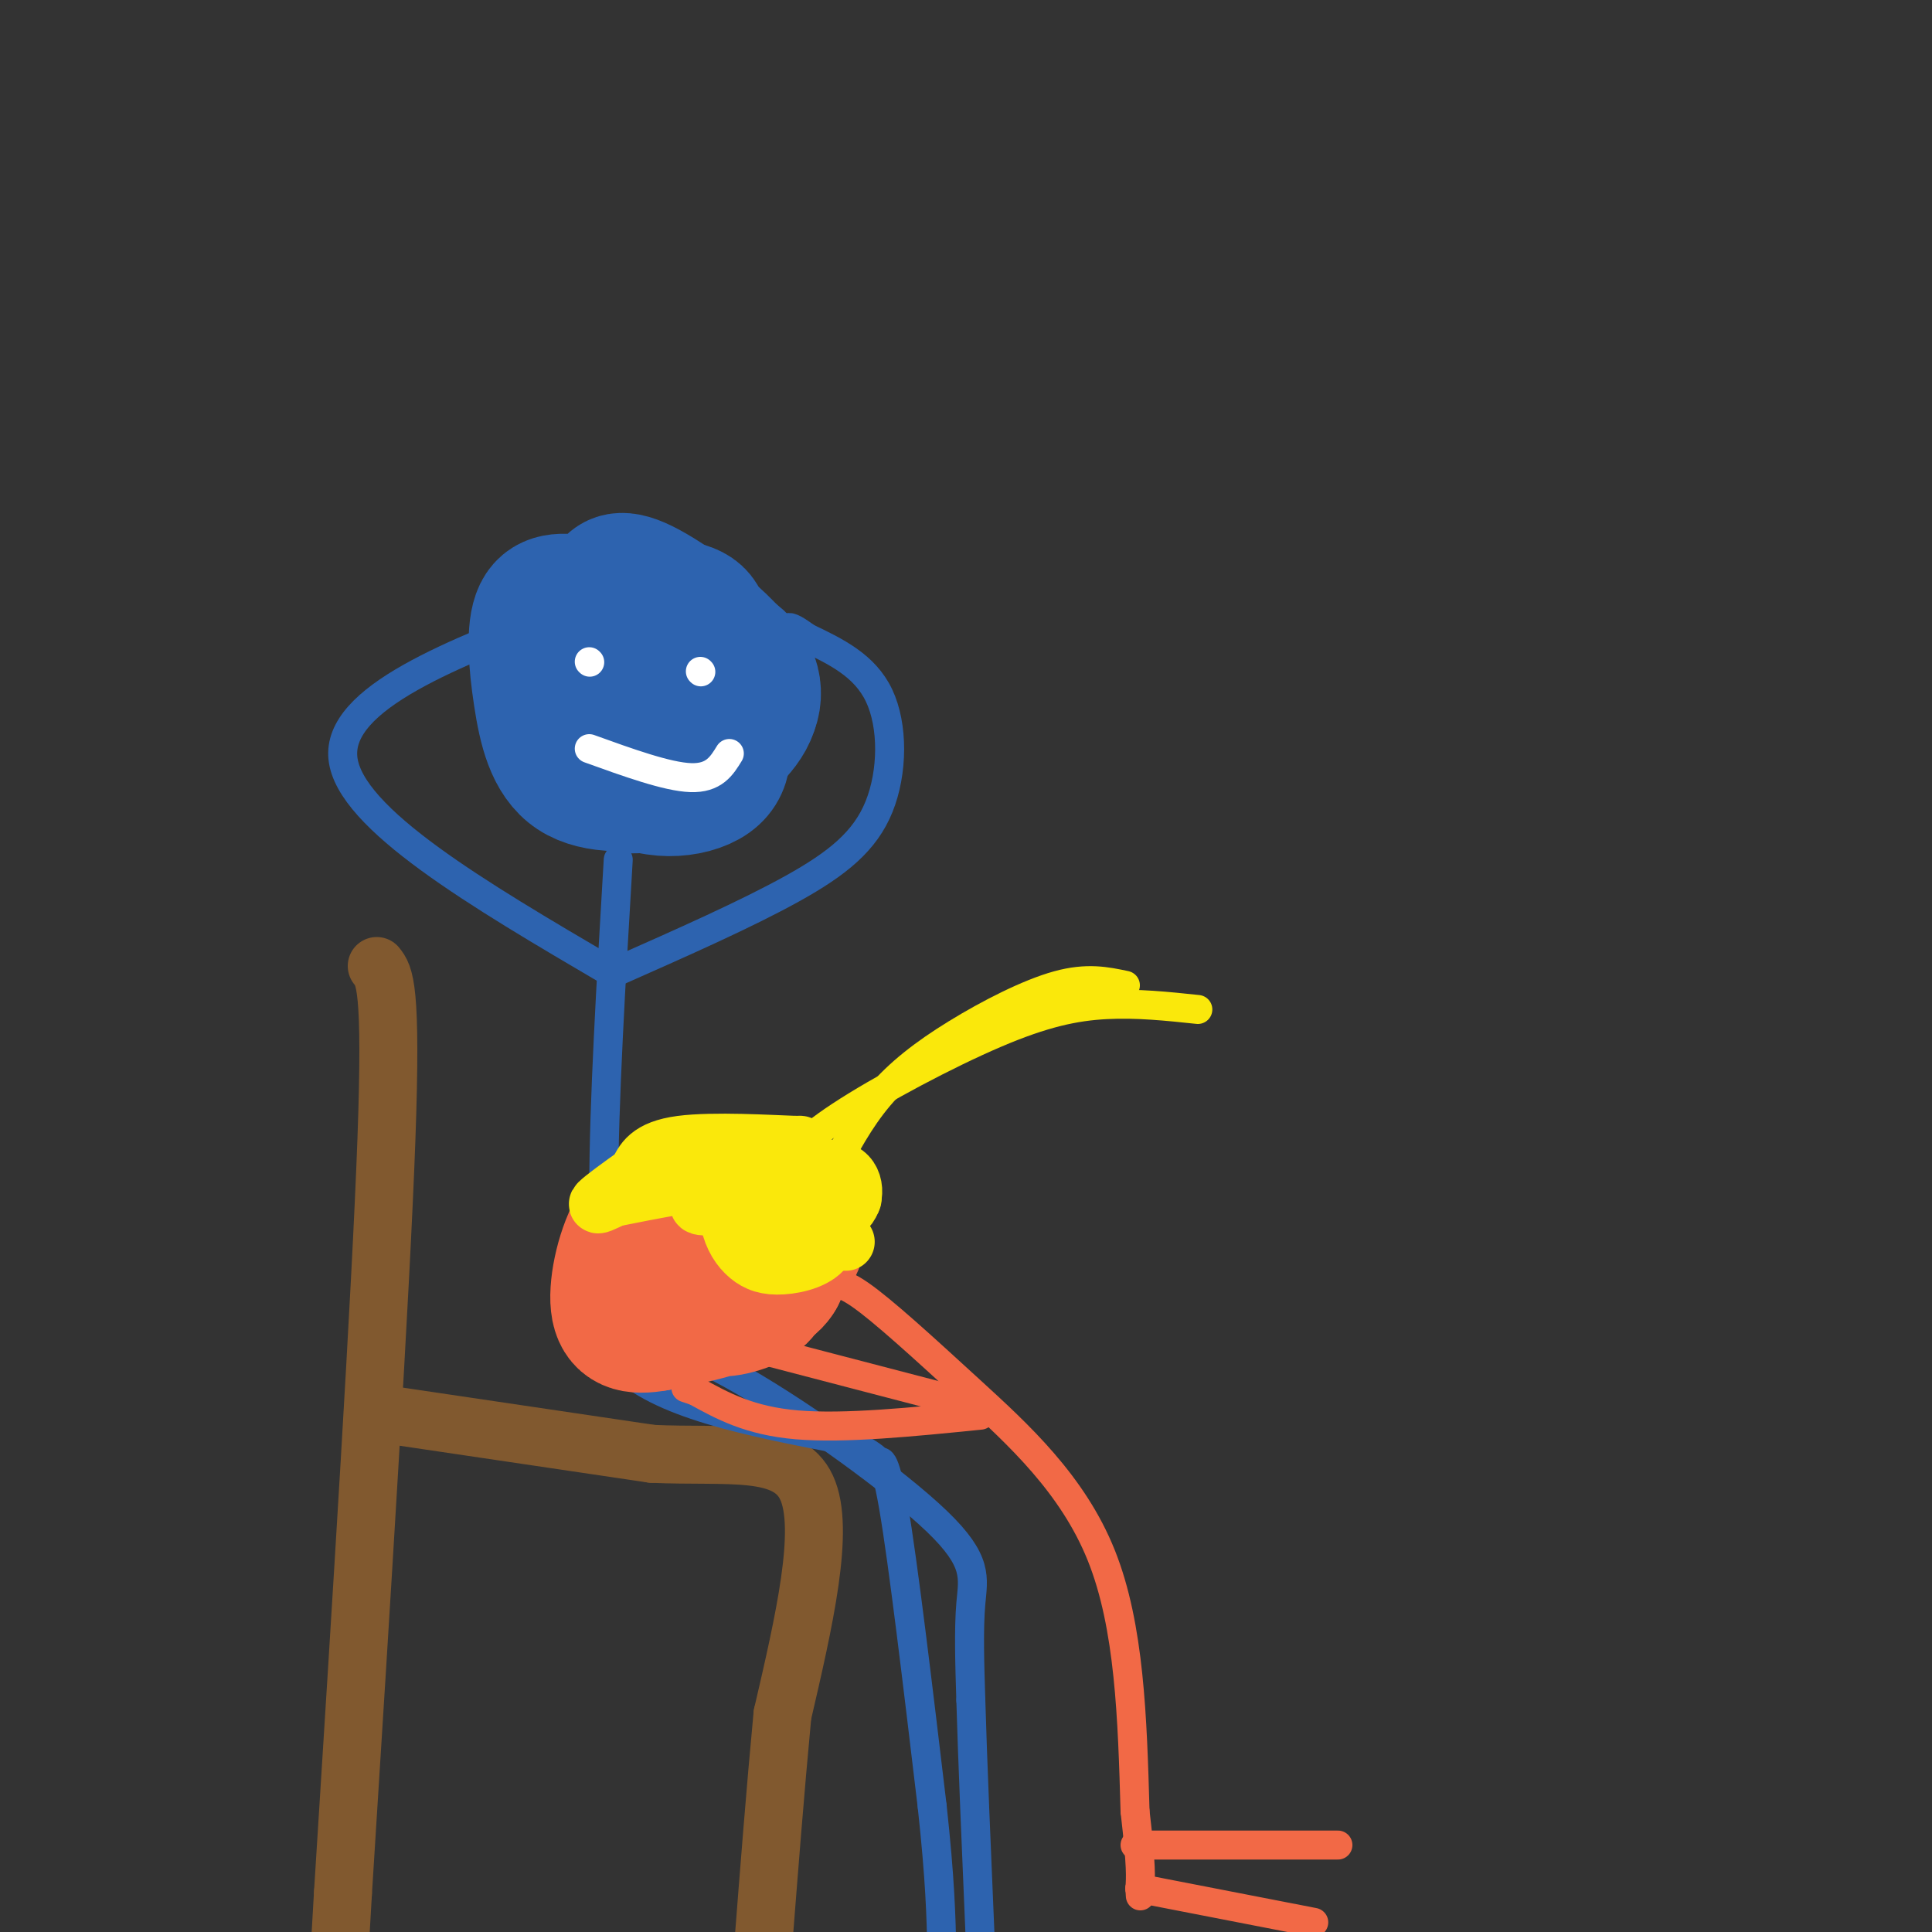 <svg viewBox='0 0 400 400' version='1.1' xmlns='http://www.w3.org/2000/svg' xmlns:xlink='http://www.w3.org/1999/xlink'><rect x="0" y="0" width="400" height="400" fill="#333333" stroke="none"/><g fill='none' stroke='#81592f' stroke-width='12' stroke-linecap='round' stroke-linejoin='round'><path d='M78,200c1.583,2.000 3.167,4.000 2,36c-1.167,32.000 -5.083,94.000 -9,156'/><path d='M71,392c-1.500,26.000 -0.750,13.000 0,0'/><path d='M81,293c0.000,0.000 54.000,8.000 54,8'/><path d='M135,301c15.733,0.711 28.067,-1.511 32,7c3.933,8.511 -0.533,27.756 -5,47'/><path d='M162,355c-1.500,15.833 -2.750,31.917 -4,48'/></g>
<g fill='none' stroke='#2d63af' stroke-width='28' stroke-linecap='round' stroke-linejoin='round'><path d='M126,122c1.104,-1.561 2.207,-3.122 8,0c5.793,3.122 16.275,10.926 20,17c3.725,6.074 0.694,10.418 -3,14c-3.694,3.582 -8.051,6.402 -14,8c-5.949,1.598 -13.492,1.975 -18,-1c-4.508,-2.975 -5.983,-9.301 -7,-16c-1.017,-6.699 -1.576,-13.771 0,-17c1.576,-3.229 5.288,-2.614 9,-2'/><path d='M121,125c5.657,-0.325 15.298,-0.139 20,1c4.702,1.139 4.465,3.230 5,9c0.535,5.770 1.842,15.217 1,20c-0.842,4.783 -3.833,4.901 -8,6c-4.167,1.099 -9.512,3.178 -13,0c-3.488,-3.178 -5.121,-11.615 -5,-16c0.121,-4.385 1.994,-4.719 6,-6c4.006,-1.281 10.145,-3.509 14,-2c3.855,1.509 5.428,6.754 7,12'/><path d='M148,149c1.833,4.343 2.915,9.200 -1,12c-3.915,2.800 -12.826,3.542 -18,-1c-5.174,-4.542 -6.610,-14.370 -7,-19c-0.390,-4.630 0.266,-4.062 2,-5c1.734,-0.938 4.545,-3.381 10,-4c5.455,-0.619 13.555,0.587 18,4c4.445,3.413 5.235,9.034 2,13c-3.235,3.966 -10.496,6.276 -15,6c-4.504,-0.276 -6.252,-3.138 -8,-6'/><path d='M131,149c-2.012,-3.202 -3.042,-8.208 -2,-12c1.042,-3.792 4.155,-6.369 6,-7c1.845,-0.631 2.423,0.685 3,2'/></g>
<g fill='none' stroke='#2d63af' stroke-width='6' stroke-linecap='round' stroke-linejoin='round'><path d='M128,178c-1.500,25.333 -3.000,50.667 -3,68c0.000,17.333 1.500,26.667 3,36'/><path d='M128,282c8.167,8.667 27.083,12.333 46,16'/><path d='M174,298c8.845,3.810 7.958,5.333 8,5c0.042,-0.333 1.012,-2.524 3,9c1.988,11.524 4.994,36.762 8,62'/><path d='M193,374c1.667,15.333 1.833,22.667 2,30'/><path d='M126,275c7.518,1.756 15.036,3.512 28,11c12.964,7.488 31.375,20.708 40,29c8.625,8.292 7.464,11.655 7,17c-0.464,5.345 -0.232,12.673 0,20'/><path d='M201,352c0.333,11.833 1.167,31.417 2,51'/><path d='M126,201c-26.833,-15.750 -53.667,-31.500 -55,-44c-1.333,-12.500 22.833,-21.750 47,-31'/><path d='M128,201c13.268,-5.875 26.536,-11.750 36,-17c9.464,-5.250 15.125,-9.875 18,-17c2.875,-7.125 2.964,-16.750 0,-23c-2.964,-6.250 -8.982,-9.125 -15,-12'/><path d='M167,132c-3.167,-2.333 -3.583,-2.167 -4,-2'/></g>
<g fill='none' stroke='#f26946' stroke-width='28' stroke-linecap='round' stroke-linejoin='round'><path d='M145,264c4.616,-6.147 9.232,-12.294 12,-15c2.768,-2.706 3.687,-1.972 4,0c0.313,1.972 0.019,5.183 0,8c-0.019,2.817 0.236,5.239 -3,7c-3.236,1.761 -9.964,2.861 -13,1c-3.036,-1.861 -2.381,-6.685 -2,-10c0.381,-3.315 0.487,-5.123 3,-6c2.513,-0.877 7.432,-0.822 10,0c2.568,0.822 2.784,2.411 3,4'/><path d='M159,253c0.694,3.054 0.928,8.690 0,12c-0.928,3.310 -3.020,4.295 -5,5c-1.980,0.705 -3.848,1.132 -6,1c-2.152,-0.132 -4.588,-0.823 -4,-4c0.588,-3.177 4.199,-8.841 7,-11c2.801,-2.159 4.793,-0.812 6,2c1.207,2.812 1.631,7.089 -2,10c-3.631,2.911 -11.315,4.455 -19,6'/><path d='M136,274c-4.869,0.906 -7.541,0.171 -8,-4c-0.459,-4.171 1.296,-11.779 4,-16c2.704,-4.221 6.357,-5.057 10,-6c3.643,-0.943 7.275,-1.995 9,1c1.725,2.995 1.541,10.037 1,11c-0.541,0.963 -1.440,-4.153 0,-7c1.440,-2.847 5.220,-3.423 9,-4'/><path d='M161,249c1.924,-0.993 2.235,-1.474 3,0c0.765,1.474 1.985,4.905 1,8c-0.985,3.095 -4.174,5.854 -7,7c-2.826,1.146 -5.289,0.680 -7,1c-1.711,0.320 -2.671,1.425 -3,-1c-0.329,-2.425 -0.026,-8.382 1,-11c1.026,-2.618 2.776,-1.897 4,0c1.224,1.897 1.921,4.971 1,7c-0.921,2.029 -3.461,3.015 -6,4'/><path d='M148,264c-1.338,-1.147 -1.685,-6.015 0,-9c1.685,-2.985 5.400,-4.089 8,-4c2.600,0.089 4.085,1.370 5,4c0.915,2.630 1.262,6.609 0,9c-1.262,2.391 -4.131,3.196 -7,4'/><path d='M154,268c-2.000,0.929 -3.500,1.250 -3,0c0.500,-1.250 3.000,-4.071 5,-5c2.000,-0.929 3.500,0.036 5,1'/></g>
<g fill='none' stroke='#f26946' stroke-width='6' stroke-linecap='round' stroke-linejoin='round'><path d='M171,267c1.119,-1.143 2.238,-2.286 7,1c4.762,3.286 13.167,11.000 23,20c9.833,9.000 21.095,19.286 27,34c5.905,14.714 6.452,33.857 7,53'/><path d='M235,375c1.333,11.500 1.167,13.750 1,16'/><path d='M236,391c0.167,2.667 0.083,1.333 0,0'/><path d='M236,391c0.000,0.000 36.000,7.000 36,7'/><path d='M235,382c0.000,0.000 42.000,0.000 42,0'/><path d='M203,293c-14.083,1.417 -28.167,2.833 -38,2c-9.833,-0.833 -15.417,-3.917 -21,-7'/><path d='M144,288c-3.500,-1.167 -1.750,-0.583 0,0'/><path d='M198,290c0.000,0.000 -46.000,-12.000 -46,-12'/></g>
<g fill='none' stroke='#fae80b' stroke-width='12' stroke-linecap='round' stroke-linejoin='round'><path d='M159,243c6.603,-1.048 13.206,-2.096 16,0c2.794,2.096 1.780,7.335 -1,8c-2.780,0.665 -7.325,-3.244 -8,-5c-0.675,-1.756 2.522,-1.359 4,1c1.478,2.359 1.239,6.679 1,11'/><path d='M171,258c-1.522,2.654 -5.825,3.791 -9,4c-3.175,0.209 -5.220,-0.508 -7,-2c-1.780,-1.492 -3.295,-3.759 -4,-7c-0.705,-3.241 -0.601,-7.456 1,-10c1.601,-2.544 4.700,-3.416 5,-2c0.300,1.416 -2.200,5.119 -2,5c0.200,-0.119 3.100,-4.059 6,-8'/><path d='M161,238c2.869,-1.393 7.042,-0.875 3,-1c-4.042,-0.125 -16.298,-0.893 -23,0c-6.702,0.893 -7.851,3.446 -9,6'/><path d='M132,243c-3.311,2.311 -7.089,5.089 -8,6c-0.911,0.911 1.044,-0.044 3,-1'/><path d='M127,248c6.643,-1.357 21.750,-4.250 25,-4c3.250,0.250 -5.357,3.643 -7,5c-1.643,1.357 3.679,0.679 9,0'/><path d='M154,249c3.960,-0.424 9.360,-1.485 13,0c3.640,1.485 5.518,5.515 4,8c-1.518,2.485 -6.434,3.424 -9,3c-2.566,-0.424 -2.783,-2.212 -3,-4'/><path d='M159,256c-0.850,-1.078 -1.475,-1.774 -1,-3c0.475,-1.226 2.051,-2.984 6,-4c3.949,-1.016 10.271,-1.290 12,-1c1.729,0.290 -1.136,1.145 -4,2'/><path d='M172,250c-1.000,0.500 -1.500,0.750 -2,1'/><path d='M175,257c0.000,0.000 0.100,0.100 0.1,0.1'/></g>
<g fill='none' stroke='#fae80b' stroke-width='6' stroke-linecap='round' stroke-linejoin='round'><path d='M161,243c2.446,-3.333 4.893,-6.667 13,-12c8.107,-5.333 21.875,-12.667 32,-17c10.125,-4.333 16.607,-5.667 23,-6c6.393,-0.333 12.696,0.333 19,1'/><path d='M172,243c2.958,-5.589 5.917,-11.179 10,-16c4.083,-4.821 9.292,-8.875 16,-13c6.708,-4.125 14.917,-8.321 21,-10c6.083,-1.679 10.042,-0.839 14,0'/></g>
<g fill='none' stroke='#ffffff' stroke-width='6' stroke-linecap='round' stroke-linejoin='round'><path d='M122,137c0.000,0.000 0.100,0.100 0.1,0.1'/><path d='M145,139c0.000,0.000 0.100,0.100 0.1,0.1'/><path d='M122,155c8.083,2.917 16.167,5.833 21,6c4.833,0.167 6.417,-2.417 8,-5'/></g>
</svg>
